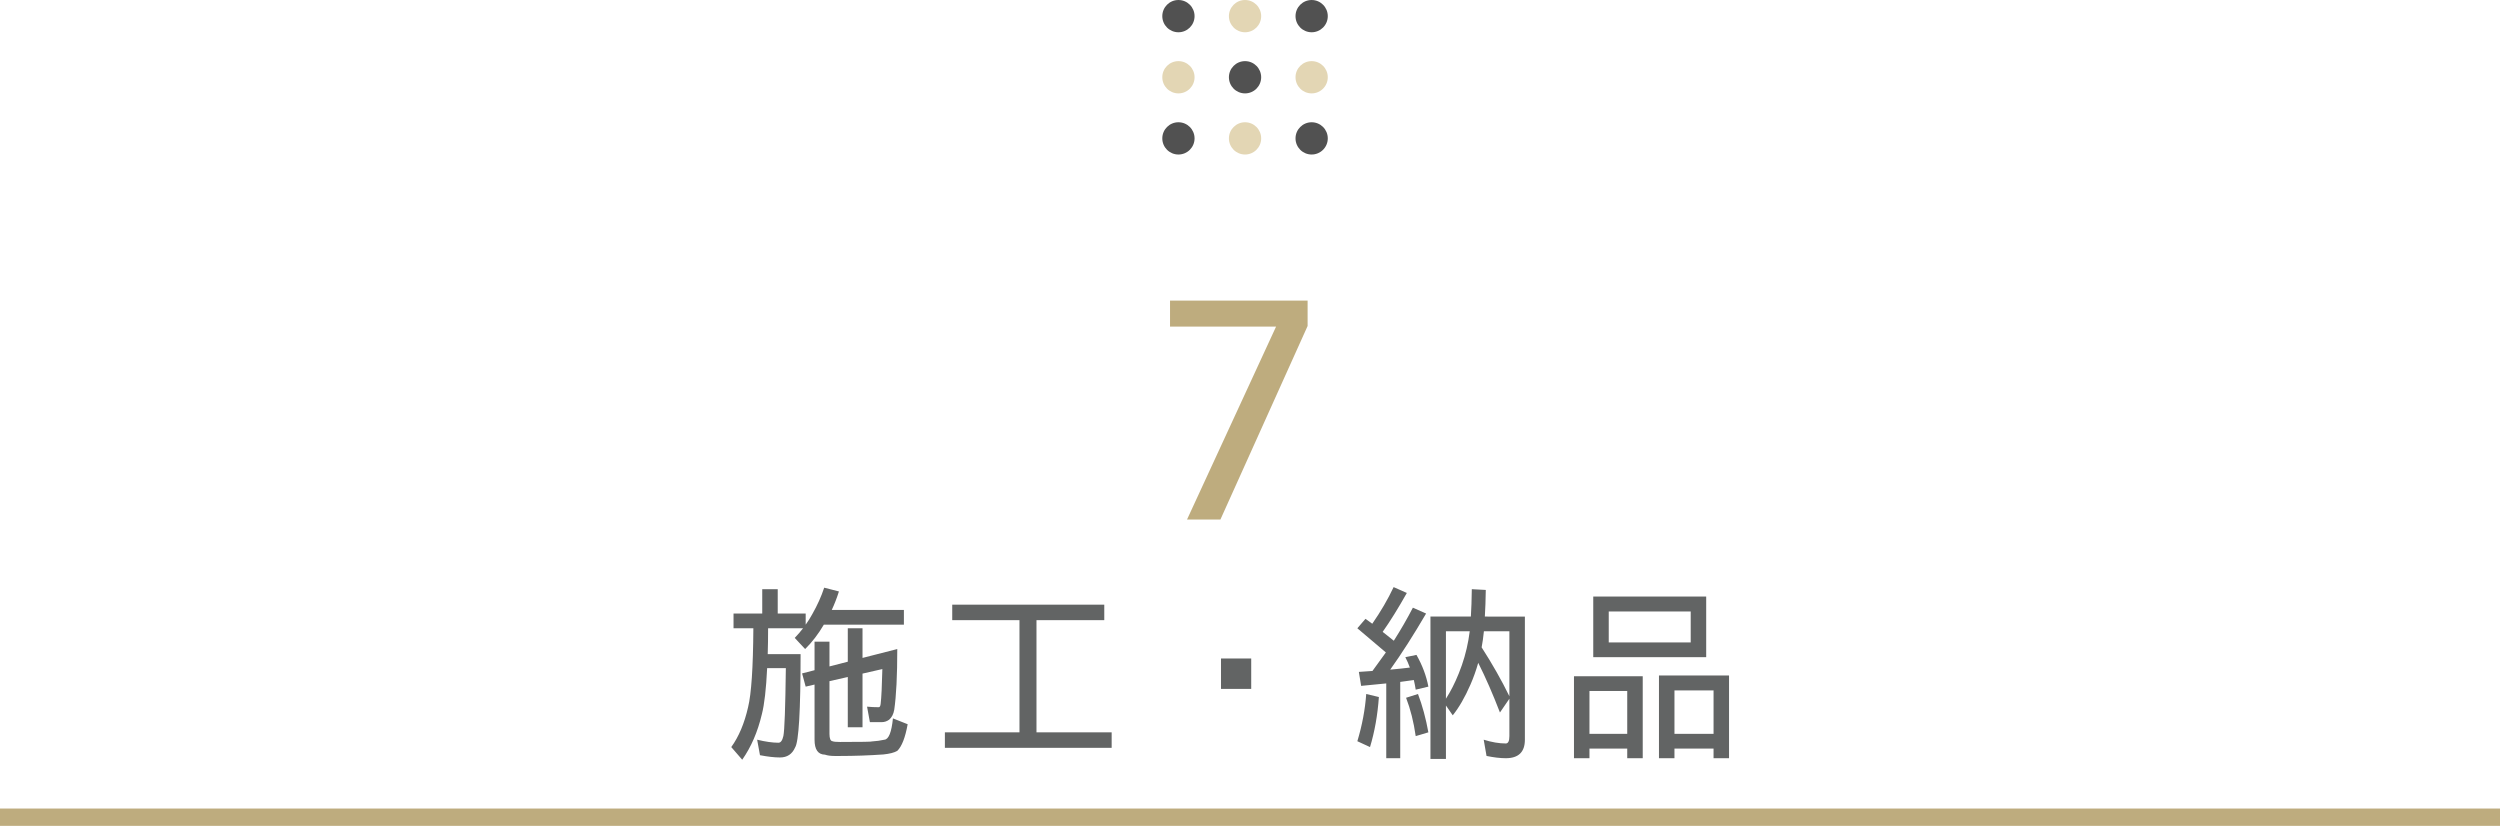 <?xml version="1.0" encoding="utf-8"?>
<!-- Generator: Adobe Illustrator 17.0.0, SVG Export Plug-In . SVG Version: 6.00 Build 0)  -->
<!DOCTYPE svg PUBLIC "-//W3C//DTD SVG 1.1//EN" "http://www.w3.org/Graphics/SVG/1.1/DTD/svg11.dtd">
<svg version="1.1" id="レイヤー_1" xmlns="http://www.w3.org/2000/svg" xmlns:xlink="http://www.w3.org/1999/xlink" x="0px"
	 y="0px" width="291.211px" height="96.198px" viewBox="0 0 291.211 96.198" enable-background="new 0 0 291.211 96.198"
	 xml:space="preserve">
<g>
	<path fill="#626464" d="M88.789,68.631h1.804v2.838h3.256v1.298c0.294-0.41,0.55-0.821,0.771-1.232
		c0.586-1.026,1.048-2.053,1.386-3.08l1.716,0.44c-0.234,0.748-0.514,1.467-0.836,2.156h8.404v1.716h-9.328
		c-0.646,1.1-1.372,2.046-2.178,2.838l-1.21-1.298c0.352-0.366,0.674-0.74,0.968-1.122h-4.07c0,1.085-0.015,2.09-0.044,3.014h3.828
		c0,6.586-0.213,10.208-0.638,10.868c-0.338,0.777-0.924,1.166-1.761,1.166c-0.646,0-1.422-0.088-2.331-0.264l-0.33-1.805
		c0.968,0.235,1.796,0.353,2.485,0.353c0.265,0,0.455-0.265,0.572-0.792c0.132-0.631,0.228-3.264,0.286-7.898h-2.178
		c-0.118,2.45-0.323,4.239-0.616,5.368c-0.484,2.054-1.247,3.82-2.288,5.302l-1.276-1.474c0.88-1.217,1.532-2.765,1.958-4.642
		c0.382-1.555,0.587-4.62,0.616-9.196h-2.31v-1.716h3.344V68.631z M104.519,75.604c0,3.095-0.117,5.448-0.352,7.062
		c-0.088,0.514-0.286,0.902-0.594,1.166c-0.265,0.191-0.551,0.286-0.858,0.286h-1.386l-0.33-1.804
		c0.454,0.044,0.909,0.066,1.364,0.066c0.117,0,0.19-0.133,0.22-0.396c0.088-0.748,0.154-2.097,0.198-4.048l-2.311,0.528v6.248
		h-1.716V78.86l-2.134,0.484v6.138c0,0.543,0.117,0.829,0.352,0.858c0.132,0.059,0.426,0.088,0.88,0.088
		c2.493,0,3.74-0.023,3.74-0.066c0.499-0.029,0.976-0.095,1.43-0.198c0.499-0.044,0.829-0.872,0.99-2.485l1.716,0.682
		c-0.278,1.555-0.682,2.589-1.21,3.103c-0.352,0.205-0.895,0.344-1.628,0.418c-1.687,0.117-3.365,0.176-5.038,0.176h-0.638
		c-0.455,0-0.829-0.052-1.122-0.154c-0.807-0.015-1.21-0.594-1.21-1.738V79.74l-1.034,0.242l-0.418-1.54l1.452-0.374v-3.322h1.738
		v2.883l2.134-0.551v-3.894h1.716v3.454L104.519,75.604z"/>
	<path fill="#626464" d="M110.921,70.434h17.71v1.804h-7.897v13.068h8.756v1.804h-19.426v-1.804h8.689V72.238h-7.832V70.434z"/>
	<path fill="#626464" d="M145.747,80.246h-3.52v-3.542h3.52V80.246z"/>
	<path fill="#626464" d="M162.335,68.388l1.54,0.682c-0.998,1.775-1.937,3.286-2.816,4.532c0.454,0.352,0.887,0.696,1.298,1.034
		c0.821-1.291,1.562-2.574,2.222-3.851l1.54,0.683c-1.467,2.508-2.859,4.686-4.18,6.533c0.836-0.072,1.599-0.153,2.288-0.241
		c-0.146-0.411-0.323-0.814-0.528-1.21l1.298-0.265c0.689,1.218,1.151,2.45,1.387,3.696l-1.475,0.352
		c-0.059-0.381-0.132-0.755-0.22-1.121c-0.514,0.073-1.042,0.146-1.584,0.22v8.888h-1.628v-8.712
		c-0.939,0.103-1.914,0.198-2.926,0.286l-0.265-1.628c0.543-0.029,1.071-0.066,1.584-0.11c0.543-0.733,1.064-1.452,1.562-2.156
		c-1.056-0.909-2.164-1.848-3.322-2.815l0.946-1.101c0.278,0.191,0.542,0.382,0.792,0.572
		C160.846,71.218,161.675,69.797,162.335,68.388z M159.144,80.84l1.474,0.352c-0.146,2.098-0.491,4.041-1.033,5.83l-1.475-0.682
		C158.668,84.492,159.013,82.659,159.144,80.84z M165.173,80.84c0.513,1.35,0.916,2.838,1.21,4.466l-1.475,0.439
		c-0.234-1.643-0.608-3.131-1.122-4.466L165.173,80.84z M177.625,71.82v14.344c0,1.438-0.741,2.156-2.223,2.156
		c-0.646,0-1.394-0.088-2.244-0.264l-0.33-1.893c0.938,0.294,1.797,0.44,2.574,0.44c0.278,0,0.418-0.286,0.418-0.858V81.39
		l-1.1,1.605c-0.836-2.17-1.68-4.099-2.53-5.786c-0.249,0.881-0.55,1.724-0.902,2.53c-0.645,1.481-1.334,2.677-2.067,3.586
		l-0.792-1.144v6.226h-1.804V71.82h4.708c0.058-0.909,0.095-1.973,0.109-3.189l1.628,0.088c-0.015,1.144-0.052,2.178-0.109,3.102
		H177.625z M168.429,81.39c0.542-0.836,1.041-1.818,1.496-2.948c0.513-1.261,0.887-2.56,1.122-3.894
		c0.044-0.294,0.095-0.631,0.153-1.013h-2.771V81.39z M172.851,73.536c-0.073,0.719-0.162,1.343-0.264,1.87
		c1.246,1.937,2.324,3.836,3.233,5.698v-7.568H172.851z"/>
	<path fill="#626464" d="M191.352,78.772v9.548h-1.804v-1.122h-4.4v1.122h-1.804v-9.548H191.352z M185.148,85.482h4.4v-4.994h-4.4
		V85.482z M185.589,69.488h13.156v7.062h-13.156V69.488z M187.393,74.834h9.548v-3.607h-9.548V74.834z M201.406,78.684v9.636h-1.804
		v-1.122h-4.554v1.122h-1.804v-9.636H201.406z M195.049,85.482h4.554v-5.06h-4.554V85.482z"/>
</g>
<rect y="94.179" fill="#BEAC7E" width="291.211" height="2.02"/>
<g>
	<g>
		<path fill="#BEAC7E" d="M148.643,38.044H136.29v-3.025h16.026v2.953L142.16,60.516h-3.89L148.643,38.044z"/>
	</g>
</g>
<g>
	<g>
		<circle fill="#E3D6B4" cx="145.028" cy="16.12" r="1.879"/>
		<circle fill="#515151" cx="145.028" cy="9" r="1.879"/>
		<circle fill="#E3D6B4" cx="145.028" cy="1.88" r="1.879"/>
	</g>
	<g>
		<circle fill="#515151" cx="152.787" cy="16.12" r="1.879"/>
		<circle fill="#E3D6B4" cx="152.787" cy="9" r="1.879"/>
		<circle fill="#515151" cx="152.787" cy="1.88" r="1.879"/>
	</g>
	<g>
		<circle fill="#515151" cx="137.269" cy="16.12" r="1.879"/>
		<circle fill="#E3D6B4" cx="137.269" cy="9" r="1.879"/>
		<circle fill="#515151" cx="137.269" cy="1.88" r="1.879"/>
	</g>
</g>
</svg>
